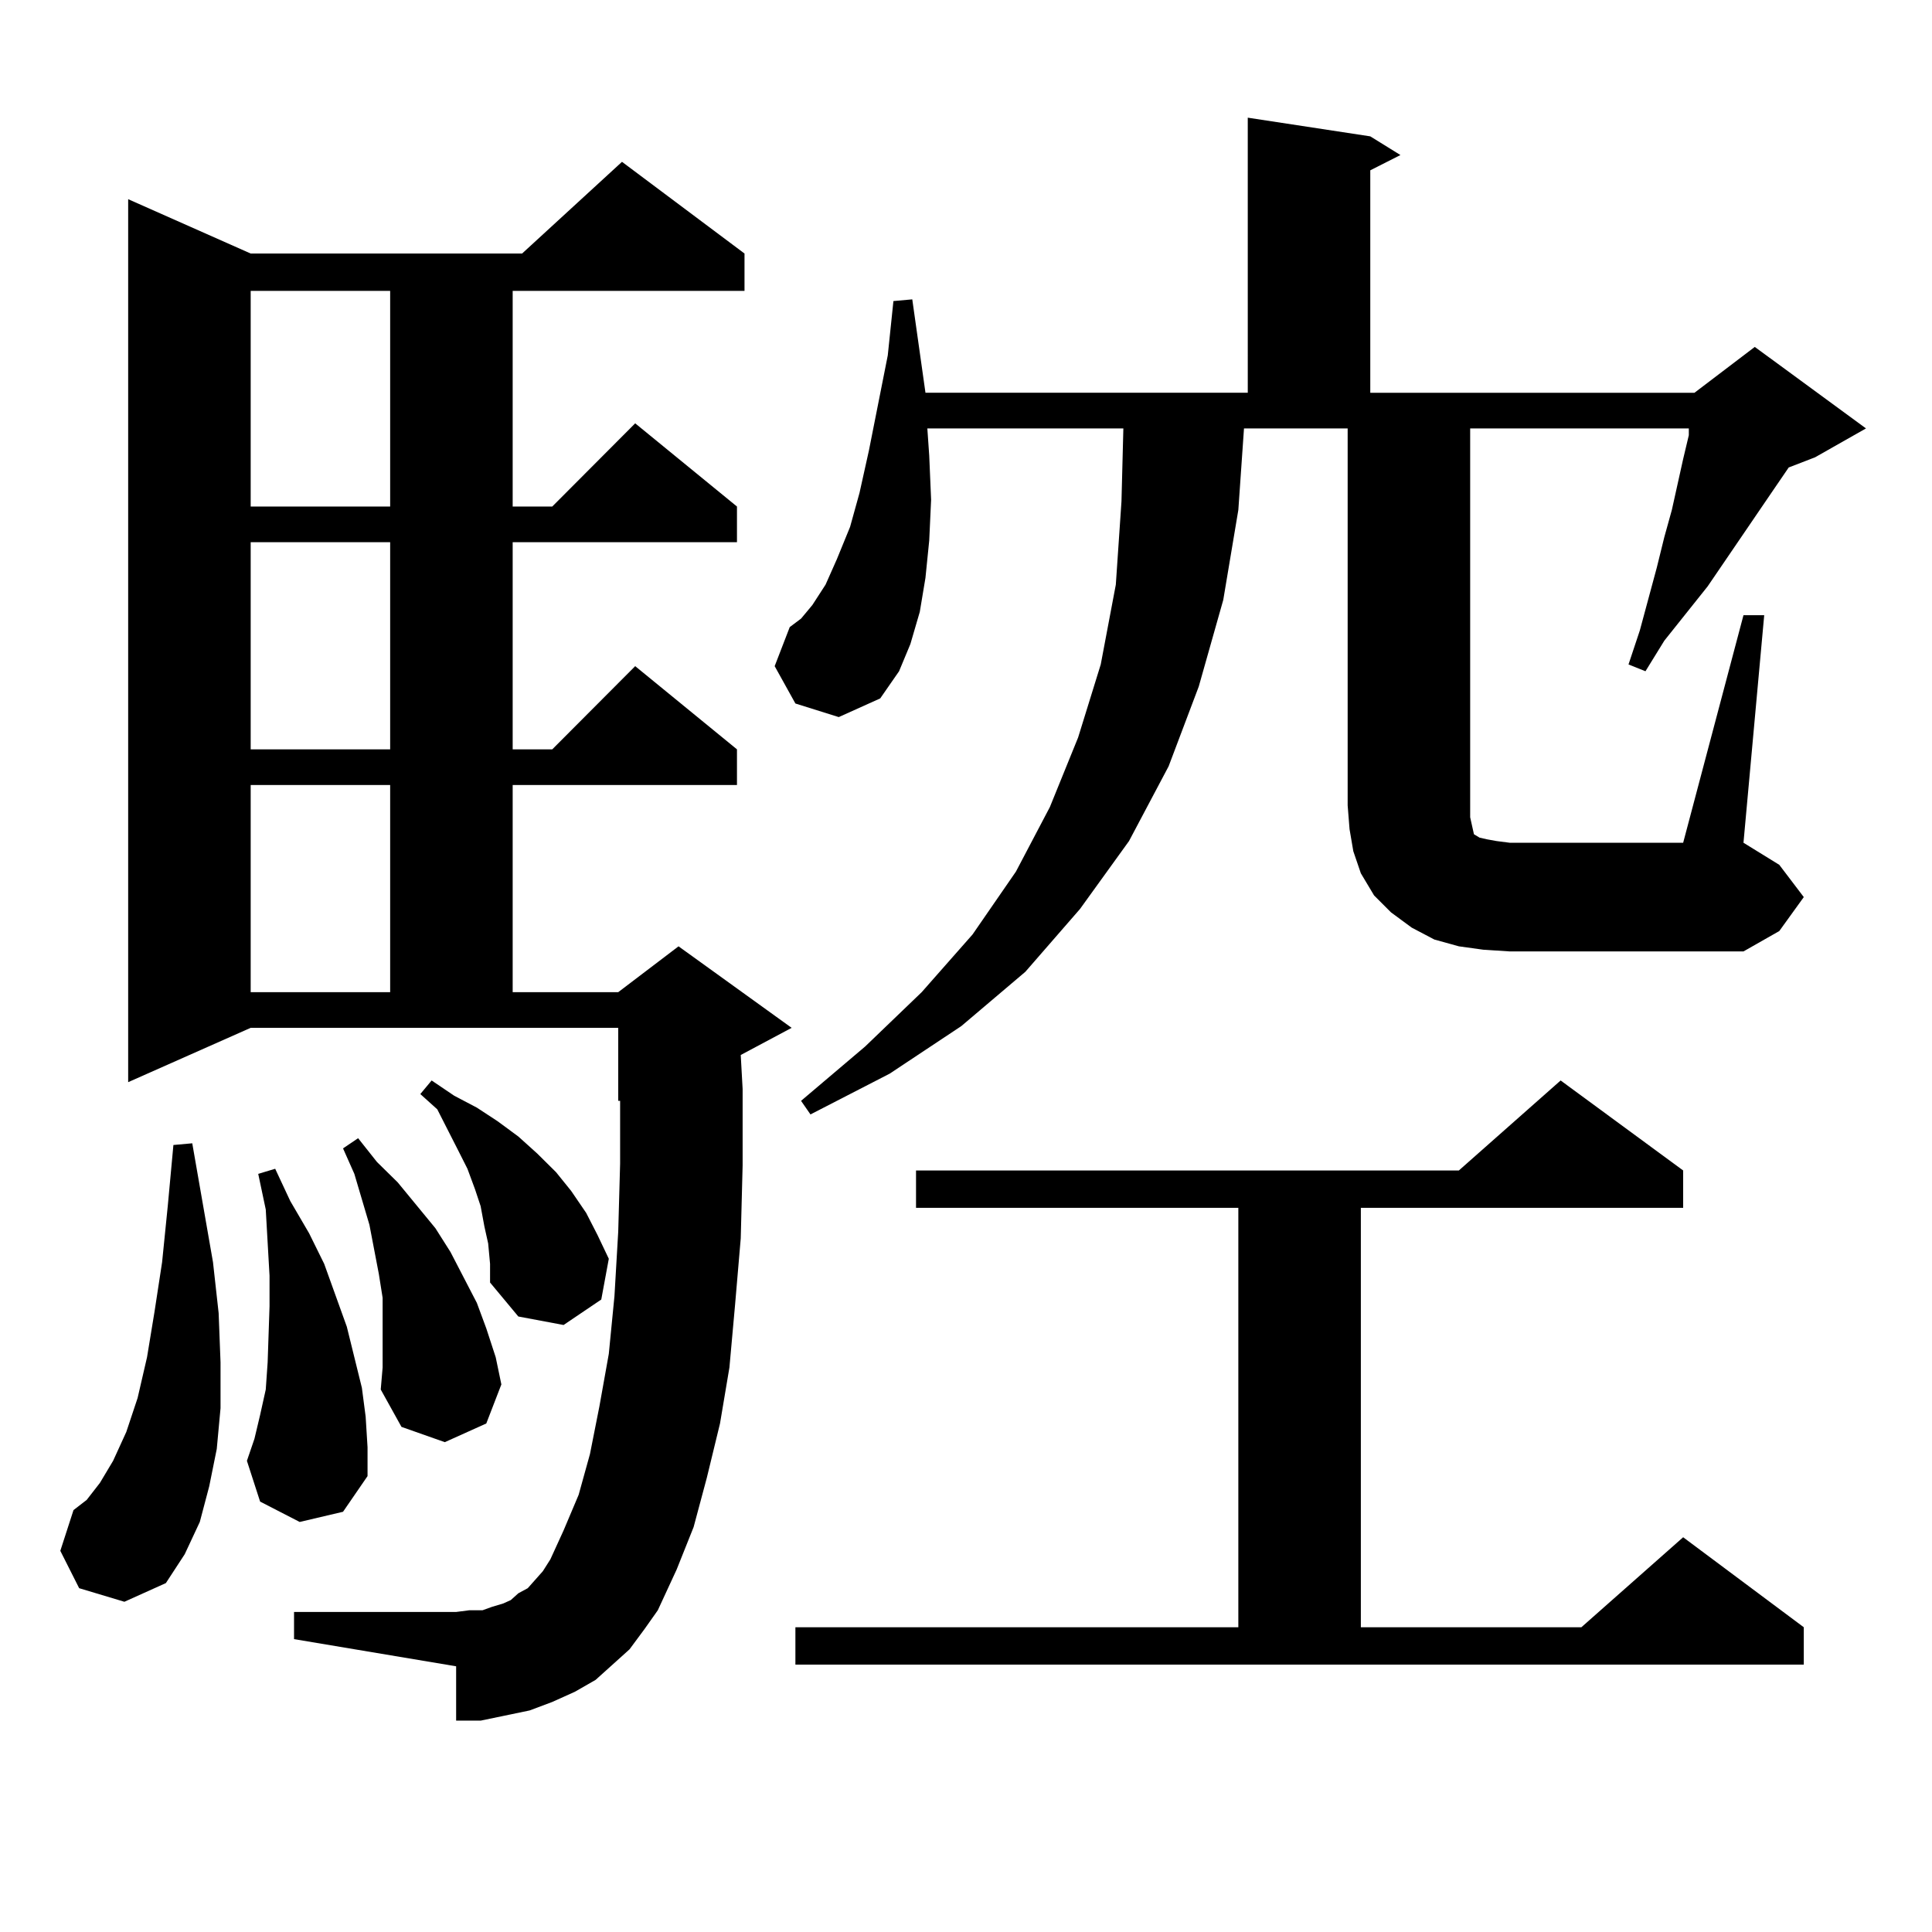 <?xml version="1.0" encoding="utf-8"?>
<!-- Generator: Adobe Illustrator 16.0.0, SVG Export Plug-In . SVG Version: 6.00 Build 0)  -->
<!DOCTYPE svg PUBLIC "-//W3C//DTD SVG 1.1//EN" "http://www.w3.org/Graphics/SVG/1.1/DTD/svg11.dtd">
<svg version="1.1" id="图层_1" xmlns="http://www.w3.org/2000/svg" xmlns:xlink="http://www.w3.org/1999/xlink" x="0px" y="0px"
	 width="1000px" height="1000px" viewBox="0 0 1000 1000" enable-background="new 0 0 1000 1000" xml:space="preserve">
<path d="M40.975,822.043l-9.756-19.336l6.829-21.094l6.829-5.273l6.829-8.789l6.829-11.426l6.829-14.941l5.854-17.578l4.878-21.094
	l3.902-23.73l3.902-25.488l2.927-29.004l2.927-31.641l9.756-0.879l10.731,61.523l2.927,26.367l0.976,25.488v23.73l-1.951,21.094
	l-3.902,19.336l-4.878,18.457l-7.805,16.699l-9.756,14.941l-21.463,9.668L40.975,822.043z M325.846,853.684l-8.78,7.91l-8.78,7.91
	l-10.731,6.152l-11.707,5.273l-11.707,4.395l-12.683,2.637l-12.683,2.637h-12.683v-28.125l-83.9-14.063v-14.063h83.9l6.829-0.879
	h6.829l4.878-1.758l5.854-1.758l3.902-1.758l3.902-3.516l4.878-2.637l7.805-8.789l3.902-6.152l6.829-14.941l7.805-18.457
	l5.854-21.094L310.237,728l4.878-27.246l2.927-29.883l1.951-33.398l0.976-35.156v-32.52h-0.976v-37.793H129.753L66.34,560.129
	V103.098l63.413,28.125h140.484l51.706-47.461l63.413,47.461v19.336H265.36V262.18h20.487l42.926-43.066l52.682,43.066v18.457
	H265.36v107.227h20.487l42.926-43.066l52.682,43.066v18.457H265.36v107.227h54.633l31.219-23.73l58.535,42.188l-26.341,14.063
	l0.976,17.578v39.551l-0.976,37.793l-2.927,34.277l-2.927,32.52l-4.878,29.004l-6.829,28.125l-6.829,25.488l-8.78,21.973
	l-9.756,21.094l-6.829,9.668L325.846,853.684z M155.119,787.766l-20.487-10.547l-6.829-21.094l3.902-11.426l2.927-12.305
	l2.927-13.184l0.976-14.063l0.976-29.004v-15.82l-1.951-34.277l-3.902-18.457l8.78-2.637l7.805,16.699l9.756,16.699l7.805,15.82
	l11.707,32.52l3.902,15.82l3.902,15.82l1.951,14.941l0.976,15.82v14.941l-12.683,18.457L155.119,787.766z M129.753,150.559V262.18
	h72.193V150.559H129.753z M129.753,280.637v107.227h72.193V280.637H129.753z M129.753,406.32v107.227h72.193V406.32H129.753z
	 M198.044,696.359v-12.305V671.75l-1.951-12.305l-4.878-25.488l-7.805-26.367l-5.854-13.184l7.805-5.273l9.756,12.305l10.731,10.547
	l19.512,23.73l7.805,12.305l6.829,13.184l6.829,13.184l4.878,13.184l4.878,14.941l2.927,14.063l-7.805,20.215l-21.463,9.668
	l-22.438-7.91l-10.731-19.336l0.976-11.426V696.359z M252.677,643.625l-1.951-8.789l-1.951-10.547l-2.927-8.789l-3.902-10.547
	l-4.878-9.668l-10.731-21.094l-8.78-7.91l5.854-7.031l11.707,7.91l11.707,6.152l10.731,7.031l10.731,7.91l9.756,8.789l9.756,9.668
	l7.805,9.668l7.805,11.426l5.854,11.426l5.854,12.305l-3.902,21.094l-19.512,13.184l-23.414-4.395l-14.634-17.578v-9.668
	L252.677,643.625z M767.787,491.574l-12.683-1.758l-12.683-3.516l-11.707-6.152l-10.731-7.91l-8.78-8.789l-6.829-11.426
	l-3.902-11.426l-1.951-11.426l-0.976-12.305V221.75h-53.657l-2.927,42.188l-7.805,46.582l-12.683,44.824l-15.609,41.309
	l-20.487,38.672l-25.365,35.156L530.719,503l-33.17,28.125l-37.072,24.609l-40.975,21.094l-4.878-7.031l33.17-28.125l29.268-28.125
	l26.341-29.883l22.438-32.52l17.561-33.398l14.634-36.035l11.707-37.793l7.805-41.309l2.927-43.066l0.976-37.793H479.989
	l0.976,14.063l0.976,22.852l-0.976,21.094l-1.951,19.336l-2.927,17.578l-4.878,16.699l-5.854,14.063l-9.756,14.063l-21.463,9.668
	l-22.438-7.031l-10.731-19.336l7.805-20.215l5.854-4.395l5.854-7.031l6.829-10.547l5.854-13.184l6.829-16.699l4.878-17.578
	l4.878-21.973l9.756-49.219l2.927-28.125l9.756-0.879l6.829,48.34h166.825V60.91l63.413,9.668l15.609,9.668l-15.609,7.91v115.137
	h167.801l31.219-23.73l57.56,42.188l-26.341,14.941l-13.658,5.273l-7.805,11.426l-34.146,50.098l-22.438,28.125l-9.756,15.82
	l-8.78-3.516l5.854-17.578l8.78-32.52l3.902-15.82l3.902-14.063l2.927-13.184l2.927-13.184l2.927-12.305v-3.516H760.958v201.27
	l0.976,4.395l0.976,4.395l2.927,1.758l3.902,0.879l4.878,0.879l6.829,0.879h89.754l31.219-117.773h10.731l-10.731,117.773
	l18.536,11.426l12.683,16.699l-12.683,17.578l-18.536,10.547H781.445L767.787,491.574z M411.698,842.258H640.96v-217.09H474.135
	v-19.336h280.969l52.682-46.582l63.413,46.582v19.336H704.374v217.09h114.144l52.682-46.582l62.438,46.582v19.336H411.698V842.258z"
	/>
</svg>

